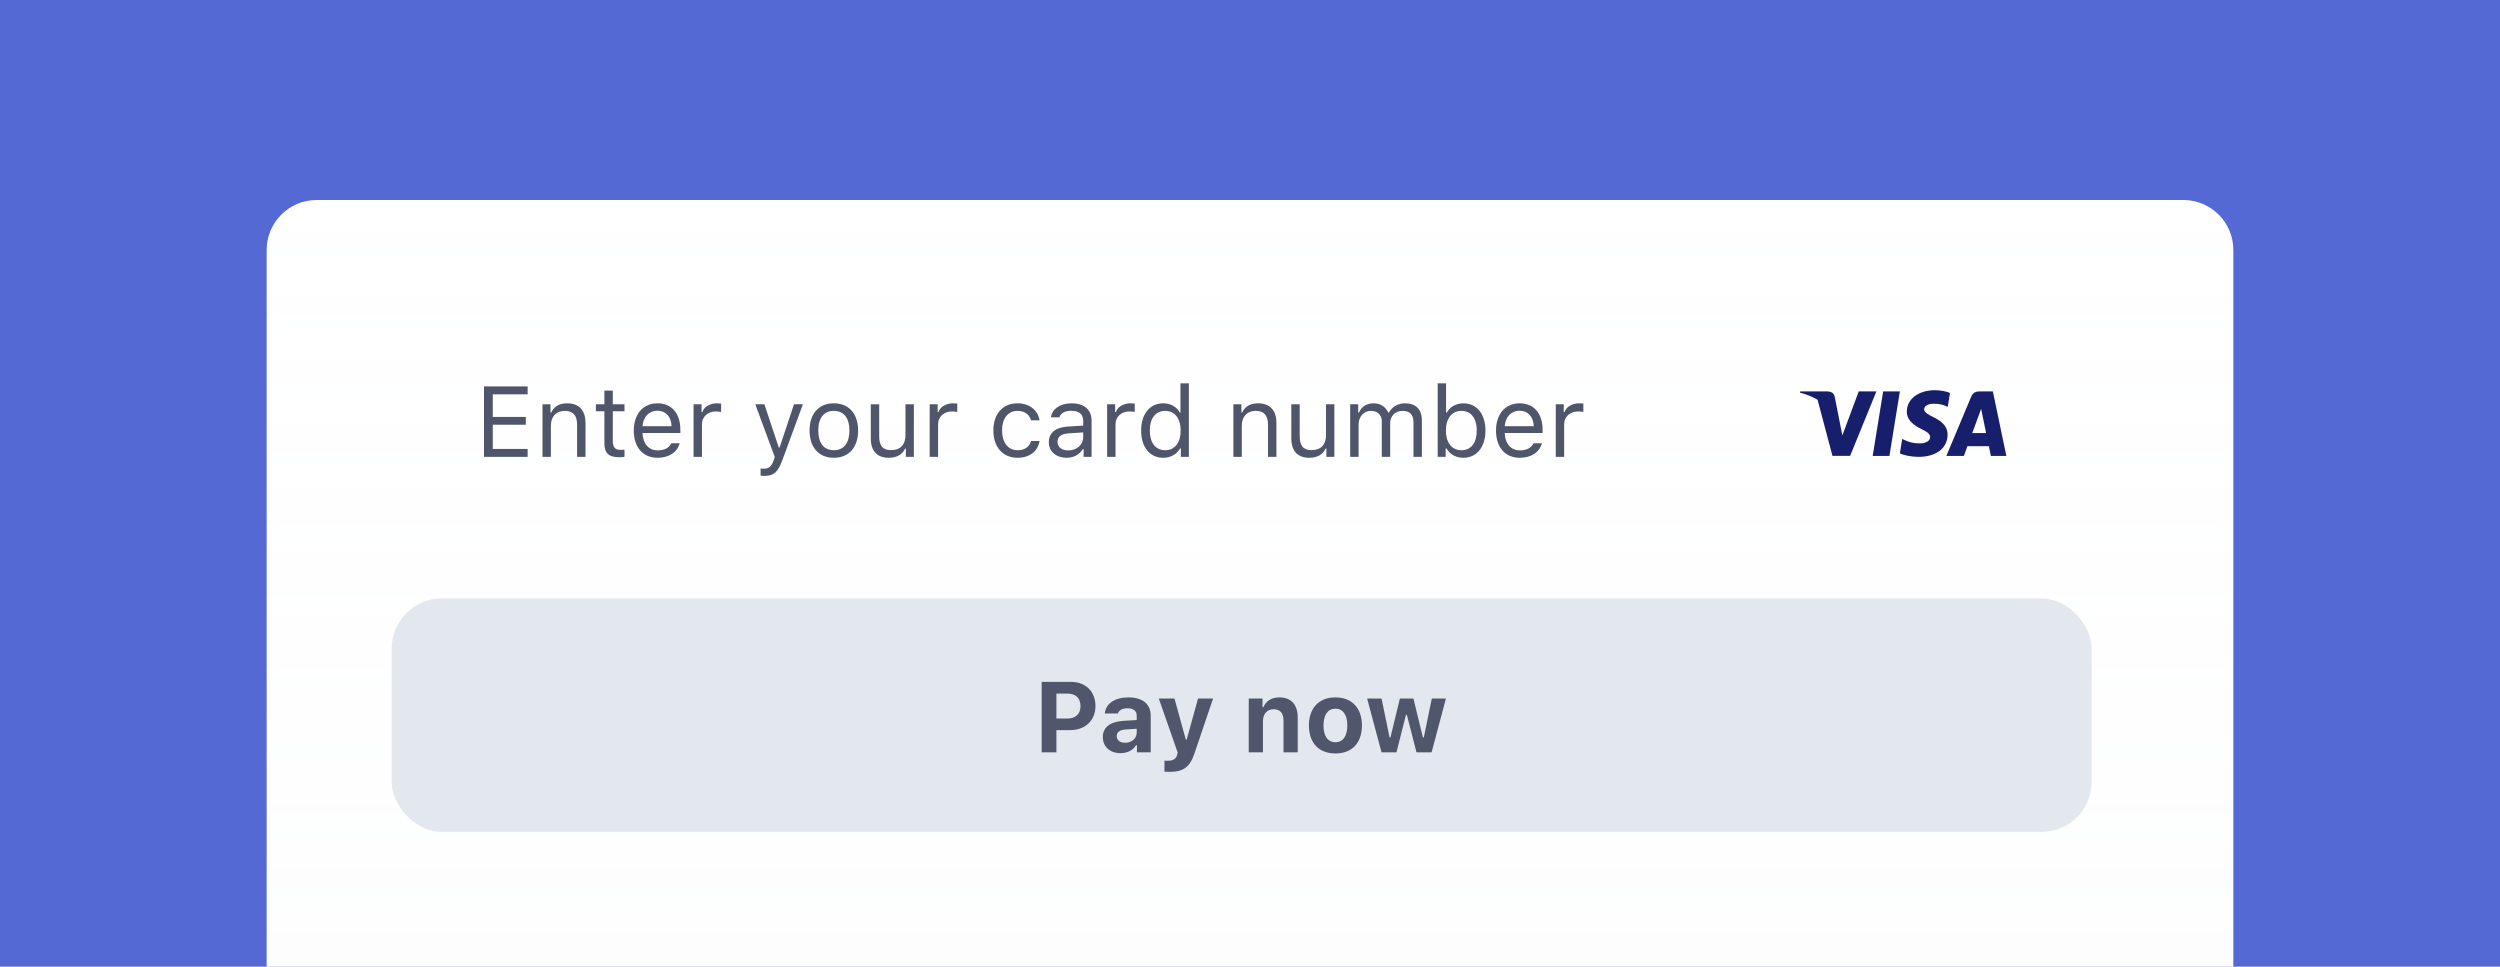 <svg xmlns="http://www.w3.org/2000/svg" xmlns:xlink="http://www.w3.org/1999/xlink" width="300" height="116" viewBox="0 0 300 116">
  <defs>
    <linearGradient id="accept-payment-b" x1="61.879%" x2="61.879%" y1="136.664%" y2="0%">
      <stop offset="0%" stop-color="#E3E8EE"/>
      <stop offset="100%" stop-color="#F7FAFC" stop-opacity=".351"/>
    </linearGradient>
    <path id="accept-payment-a" d="M38,24 L262,24 C265.314,24 268,26.686 268,30 L268,116 L268,116 L32,116 L32,30 C32,26.686 34.686,24 38,24 Z"/>
  </defs>
  <g fill="none" fill-rule="evenodd">
    <rect width="300" height="116" fill="#5469D4"/>
    <g fill-rule="nonzero">
      <use fill="#FFF" xlink:href="#accept-payment-a"/>
      <use fill="url(#accept-payment-b)" fill-opacity=".1" xlink:href="#accept-payment-a"/>
    </g>
    <rect width="204" height="28" x="47" y="71.824" fill="#E3E8EE" fill-rule="nonzero" rx="6"/>
    <path fill="#50576C" fill-rule="nonzero" d="M125,81.824 L125,90.279 L126.77,90.279 L126.77,87.613 L128.44,87.613 C130.221,87.613 131.457,86.453 131.457,84.73 C131.457,82.984 130.268,81.824 128.528,81.824 L125,81.824 Z M126.77,83.23 L128.059,83.23 C129.078,83.23 129.658,83.752 129.658,84.736 C129.658,85.697 129.067,86.224 128.053,86.224 L126.77,86.224 L126.77,83.23 Z M134.451,90.379 C135.289,90.379 135.992,90.021 136.326,89.424 L136.432,89.424 L136.432,90.279 L138.084,90.279 L138.084,85.873 C138.084,84.496 137.117,83.687 135.406,83.687 C133.783,83.687 132.688,84.431 132.576,85.615 L134.147,85.615 C134.287,85.211 134.697,84.994 135.313,84.994 C136.016,84.994 136.403,85.316 136.403,85.873 L136.403,86.406 L134.838,86.5 C133.233,86.593 132.336,87.273 132.336,88.439 C132.336,89.617 133.209,90.379 134.451,90.379 Z M135.014,89.131 C134.422,89.131 134.006,88.832 134.006,88.334 C134.006,87.859 134.363,87.584 135.096,87.537 L136.403,87.449 L136.403,87.929 C136.403,88.609 135.805,89.131 135.014,89.131 Z M140.387,92.623 C141.998,92.623 142.789,92.049 143.34,90.402 L145.567,83.828 L143.762,83.828 L142.403,88.75 L142.297,88.75 L140.938,83.828 L139.057,83.828 L141.324,90.314 L141.266,90.56 C141.125,91.082 140.762,91.293 140.123,91.293 C140.053,91.293 139.795,91.287 139.736,91.275 L139.736,92.605 C139.807,92.617 140.322,92.623 140.387,92.623 Z M149.85,90.279 L151.555,90.279 L151.555,86.547 C151.555,85.674 152.041,85.111 152.832,85.111 C153.641,85.111 154.022,85.586 154.022,86.494 L154.022,90.279 L155.727,90.279 L155.727,86.107 C155.727,84.566 154.953,83.687 153.518,83.687 C152.563,83.687 151.906,84.138 151.608,84.865 L151.502,84.865 L151.502,83.828 L149.85,83.828 L149.85,90.279 Z M160.25,90.414 C162.236,90.414 163.432,89.16 163.432,87.05 C163.432,84.959 162.219,83.687 160.25,83.687 C158.281,83.687 157.069,84.965 157.069,87.05 C157.069,89.154 158.264,90.414 160.25,90.414 Z M160.25,89.066 C159.336,89.066 158.82,88.328 158.82,87.05 C158.82,85.785 159.342,85.041 160.25,85.041 C161.153,85.041 161.68,85.785 161.68,87.05 C161.68,88.328 161.158,89.066 160.25,89.066 Z M173.51,83.828 L171.817,83.828 L170.856,88.498 L170.75,88.498 L169.613,83.828 L167.985,83.828 L166.854,88.498 L166.748,88.498 L165.787,83.828 L164.059,83.828 L165.781,90.279 L167.574,90.279 L168.717,85.779 L168.822,85.779 L169.977,90.279 L171.793,90.279 L173.51,83.828 Z"/>
    <path fill="#171E6C" d="M233.728,48.826 L234.001,47.154 C233.605,46.997 232.978,46.824 232.202,46.824 C230.221,46.824 228.826,47.879 228.818,49.386 C228.801,50.498 229.816,51.116 230.576,51.487 C231.352,51.866 231.616,52.114 231.616,52.451 C231.608,52.97 230.988,53.209 230.411,53.209 C229.61,53.209 229.181,53.086 228.529,52.797 L228.265,52.674 L227.984,54.412 C228.455,54.626 229.321,54.816 230.221,54.824 C232.326,54.824 233.696,53.786 233.712,52.179 C233.72,51.298 233.184,50.622 232.029,50.07 C231.327,49.716 230.897,49.477 230.897,49.115 C230.906,48.785 231.261,48.447 232.053,48.447 C232.705,48.431 233.184,48.587 233.547,48.744 L233.728,48.826 Z M218.108,47.971 C217.491,47.611 216.787,47.322 216,47.121 L216.033,46.965 L219.26,46.965 C219.698,46.981 220.053,47.121 220.168,47.615 L220.869,51.174 L221.084,52.245 L223.049,46.965 L225.17,46.965 L222.017,54.701 L219.896,54.701 L218.108,47.971 Z M226.73,54.709 L224.724,54.709 L225.979,46.965 L227.984,46.965 L226.73,54.709 Z M236.667,51.965 L238.334,51.965 C238.252,51.578 237.872,49.724 237.872,49.724 L237.732,49.057 C237.673,49.229 237.587,49.465 237.53,49.624 C237.491,49.732 237.464,49.805 237.468,49.798 C237.468,49.798 236.832,51.52 236.667,51.965 Z M240.761,54.709 L239.143,46.965 L237.591,46.965 C237.113,46.965 236.75,47.105 236.543,47.607 L233.564,54.709 L235.668,54.709 C235.668,54.709 236.015,53.753 236.089,53.547 L238.665,53.547 C238.722,53.819 238.904,54.709 238.904,54.709 L240.761,54.709 Z"/>
    <path fill="#4F566B" fill-rule="nonzero" d="M63.316,53.875 L59.133,53.875 L59.133,50.969 L63.1,50.969 L63.1,50.031 L59.133,50.031 L59.133,47.318 L63.316,47.318 L63.316,46.369 L58.078,46.369 L58.078,54.824 L63.316,54.824 L63.316,53.875 Z M65.098,54.824 L66.106,54.824 L66.106,51.086 C66.106,49.978 66.756,49.305 67.764,49.305 C68.772,49.305 69.252,49.844 69.252,50.98 L69.252,54.824 L70.26,54.824 L70.26,50.734 C70.26,49.234 69.469,48.397 68.051,48.397 C67.084,48.397 66.469,48.807 66.152,49.504 L66.059,49.504 L66.059,48.508 L65.098,48.508 L65.098,54.824 Z M72.527,46.873 L72.527,48.508 L71.508,48.508 L71.508,49.352 L72.527,49.352 L72.527,53.184 C72.527,54.391 73.049,54.871 74.35,54.871 C74.549,54.871 74.742,54.848 74.941,54.812 L74.941,53.963 C74.754,53.98 74.654,53.986 74.473,53.986 C73.816,53.986 73.535,53.67 73.535,52.926 L73.535,49.352 L74.941,49.352 L74.941,48.508 L73.535,48.508 L73.535,46.873 L72.527,46.873 Z M80.555,53.189 C80.291,53.746 79.74,54.045 78.926,54.045 C77.853,54.045 77.156,53.254 77.103,52.006 L77.103,51.959 L81.644,51.959 L81.644,51.572 C81.644,49.609 80.607,48.397 78.902,48.397 C77.168,48.397 76.055,49.685 76.055,51.672 C76.055,53.67 77.15,54.935 78.902,54.935 C80.285,54.935 81.269,54.268 81.562,53.189 L80.555,53.189 Z M78.891,49.287 C79.893,49.287 80.561,50.025 80.584,51.145 L77.103,51.145 C77.18,50.025 77.883,49.287 78.891,49.287 Z M83.227,54.824 L84.234,54.824 L84.234,50.91 C84.234,50.02 84.932,49.375 85.893,49.375 C86.092,49.375 86.455,49.41 86.537,49.434 L86.537,48.426 C86.408,48.408 86.197,48.397 86.033,48.397 C85.195,48.397 84.469,48.83 84.281,49.445 L84.188,49.445 L84.188,48.508 L83.227,48.508 L83.227,54.824 Z M91.723,57.109 C92.842,57.109 93.346,56.676 93.885,55.211 L96.352,48.508 L95.279,48.508 L93.551,53.705 L93.457,53.705 L91.723,48.508 L90.633,48.508 L92.971,54.83 L92.853,55.205 C92.59,55.967 92.273,56.242 91.693,56.242 C91.553,56.242 91.394,56.236 91.272,56.213 L91.272,57.074 C91.412,57.098 91.588,57.109 91.723,57.109 Z M100.061,54.935 C101.859,54.935 102.973,53.693 102.973,51.666 C102.973,49.633 101.859,48.397 100.061,48.397 C98.262,48.397 97.148,49.633 97.148,51.666 C97.148,53.693 98.262,54.935 100.061,54.935 Z M100.061,54.027 C98.865,54.027 98.191,53.16 98.191,51.666 C98.191,50.166 98.865,49.305 100.061,49.305 C101.256,49.305 101.93,50.166 101.93,51.666 C101.93,53.16 101.256,54.027 100.061,54.027 Z M109.664,48.508 L108.656,48.508 L108.656,52.246 C108.656,53.353 108.047,54.016 106.934,54.016 C105.926,54.016 105.504,53.488 105.504,52.352 L105.504,48.508 L104.496,48.508 L104.496,52.598 C104.496,54.092 105.234,54.935 106.652,54.935 C107.619,54.935 108.293,54.537 108.609,53.834 L108.703,53.834 L108.703,54.824 L109.664,54.824 L109.664,48.508 Z M111.562,54.824 L112.57,54.824 L112.57,50.91 C112.57,50.02 113.268,49.375 114.229,49.375 C114.428,49.375 114.791,49.41 114.873,49.434 L114.873,48.426 C114.744,48.408 114.533,48.397 114.369,48.397 C113.531,48.397 112.805,48.83 112.617,49.445 L112.523,49.445 L112.523,48.508 L111.562,48.508 L111.562,54.824 Z M124.746,50.441 C124.57,49.316 123.633,48.397 122.098,48.397 C120.328,48.397 119.203,49.674 119.203,51.643 C119.203,53.652 120.334,54.935 122.104,54.935 C123.621,54.935 124.564,54.08 124.746,52.92 L123.727,52.92 C123.539,53.635 122.947,54.027 122.098,54.027 C120.973,54.027 120.246,53.102 120.246,51.643 C120.246,50.213 120.961,49.305 122.098,49.305 C123.006,49.305 123.562,49.814 123.727,50.441 L124.746,50.441 Z M127.992,54.935 C128.836,54.935 129.527,54.566 129.938,53.893 L130.031,53.893 L130.031,54.824 L130.992,54.824 L130.992,50.5 C130.992,49.188 130.131,48.397 128.59,48.397 C127.242,48.397 126.246,49.064 126.111,50.078 L127.131,50.078 C127.271,49.58 127.799,49.293 128.555,49.293 C129.498,49.293 129.984,49.721 129.984,50.5 L129.984,51.074 L128.162,51.185 C126.691,51.273 125.859,51.924 125.859,53.055 C125.859,54.209 126.768,54.935 127.992,54.935 Z M128.18,54.051 C127.447,54.051 126.902,53.676 126.902,53.031 C126.902,52.398 127.324,52.064 128.285,52 L129.984,51.889 L129.984,52.469 C129.984,53.371 129.217,54.051 128.18,54.051 Z M132.855,54.824 L133.863,54.824 L133.863,50.91 C133.863,50.02 134.561,49.375 135.521,49.375 C135.721,49.375 136.084,49.41 136.166,49.434 L136.166,48.426 C136.037,48.408 135.826,48.397 135.662,48.397 C134.824,48.397 134.098,48.83 133.91,49.445 L133.816,49.445 L133.816,48.508 L132.855,48.508 L132.855,54.824 Z M139.588,54.935 C140.461,54.935 141.211,54.52 141.609,53.816 L141.703,53.816 L141.703,54.824 L142.664,54.824 L142.664,46 L141.656,46 L141.656,49.504 L141.568,49.504 C141.211,48.812 140.467,48.397 139.588,48.397 C137.982,48.397 136.934,49.685 136.934,51.666 C136.934,53.652 137.971,54.935 139.588,54.935 Z M139.822,49.305 C140.965,49.305 141.68,50.219 141.68,51.666 C141.68,53.125 140.971,54.027 139.822,54.027 C138.668,54.027 137.977,53.143 137.977,51.666 C137.977,50.195 138.674,49.305 139.822,49.305 Z M148.008,54.824 L149.016,54.824 L149.016,51.086 C149.016,49.978 149.666,49.305 150.674,49.305 C151.682,49.305 152.162,49.844 152.162,50.98 L152.162,54.824 L153.17,54.824 L153.17,50.734 C153.17,49.234 152.379,48.397 150.961,48.397 C149.994,48.397 149.379,48.807 149.062,49.504 L148.969,49.504 L148.969,48.508 L148.008,48.508 L148.008,54.824 Z M160.125,48.508 L159.117,48.508 L159.117,52.246 C159.117,53.353 158.508,54.016 157.395,54.016 C156.387,54.016 155.965,53.488 155.965,52.352 L155.965,48.508 L154.957,48.508 L154.957,52.598 C154.957,54.092 155.695,54.935 157.113,54.935 C158.08,54.935 158.754,54.537 159.07,53.834 L159.164,53.834 L159.164,54.824 L160.125,54.824 L160.125,48.508 Z M162.023,54.824 L163.031,54.824 L163.031,50.91 C163.031,50.02 163.67,49.305 164.496,49.305 C165.293,49.305 165.814,49.785 165.814,50.535 L165.814,54.824 L166.822,54.824 L166.822,50.764 C166.822,49.961 167.408,49.305 168.287,49.305 C169.178,49.305 169.617,49.762 169.617,50.693 L169.617,54.824 L170.625,54.824 L170.625,50.459 C170.625,49.135 169.904,48.397 168.615,48.397 C167.742,48.397 167.021,48.836 166.682,49.504 L166.588,49.504 C166.295,48.848 165.697,48.397 164.842,48.397 C163.998,48.397 163.365,48.801 163.078,49.504 L162.984,49.504 L162.984,48.508 L162.023,48.508 L162.023,54.824 Z M175.605,54.935 C177.205,54.935 178.254,53.641 178.254,51.666 C178.254,49.68 177.211,48.397 175.605,48.397 C174.738,48.397 173.971,48.824 173.625,49.504 L173.531,49.504 L173.531,46 L172.523,46 L172.523,54.824 L173.484,54.824 L173.484,53.816 L173.578,53.816 C173.977,54.52 174.727,54.935 175.605,54.935 Z M175.371,49.305 C176.525,49.305 177.211,50.189 177.211,51.666 C177.211,53.143 176.525,54.027 175.371,54.027 C174.223,54.027 173.508,53.125 173.508,51.666 C173.508,50.207 174.223,49.305 175.371,49.305 Z M184.02,53.189 C183.756,53.746 183.205,54.045 182.391,54.045 C181.318,54.045 180.621,53.254 180.568,52.006 L180.568,51.959 L185.109,51.959 L185.109,51.572 C185.109,49.609 184.072,48.397 182.367,48.397 C180.633,48.397 179.52,49.685 179.52,51.672 C179.52,53.67 180.615,54.935 182.367,54.935 C183.75,54.935 184.734,54.268 185.027,53.189 L184.02,53.189 Z M182.355,49.287 C183.357,49.287 184.025,50.025 184.049,51.145 L180.568,51.145 C180.645,50.025 181.348,49.287 182.355,49.287 Z M186.691,54.824 L187.699,54.824 L187.699,50.91 C187.699,50.02 188.396,49.375 189.357,49.375 C189.557,49.375 189.92,49.41 190.002,49.434 L190.002,48.426 C189.873,48.408 189.662,48.397 189.498,48.397 C188.66,48.397 187.934,48.83 187.746,49.445 L187.652,49.445 L187.652,48.508 L186.691,48.508 L186.691,54.824 Z"/>
  </g>
</svg>
